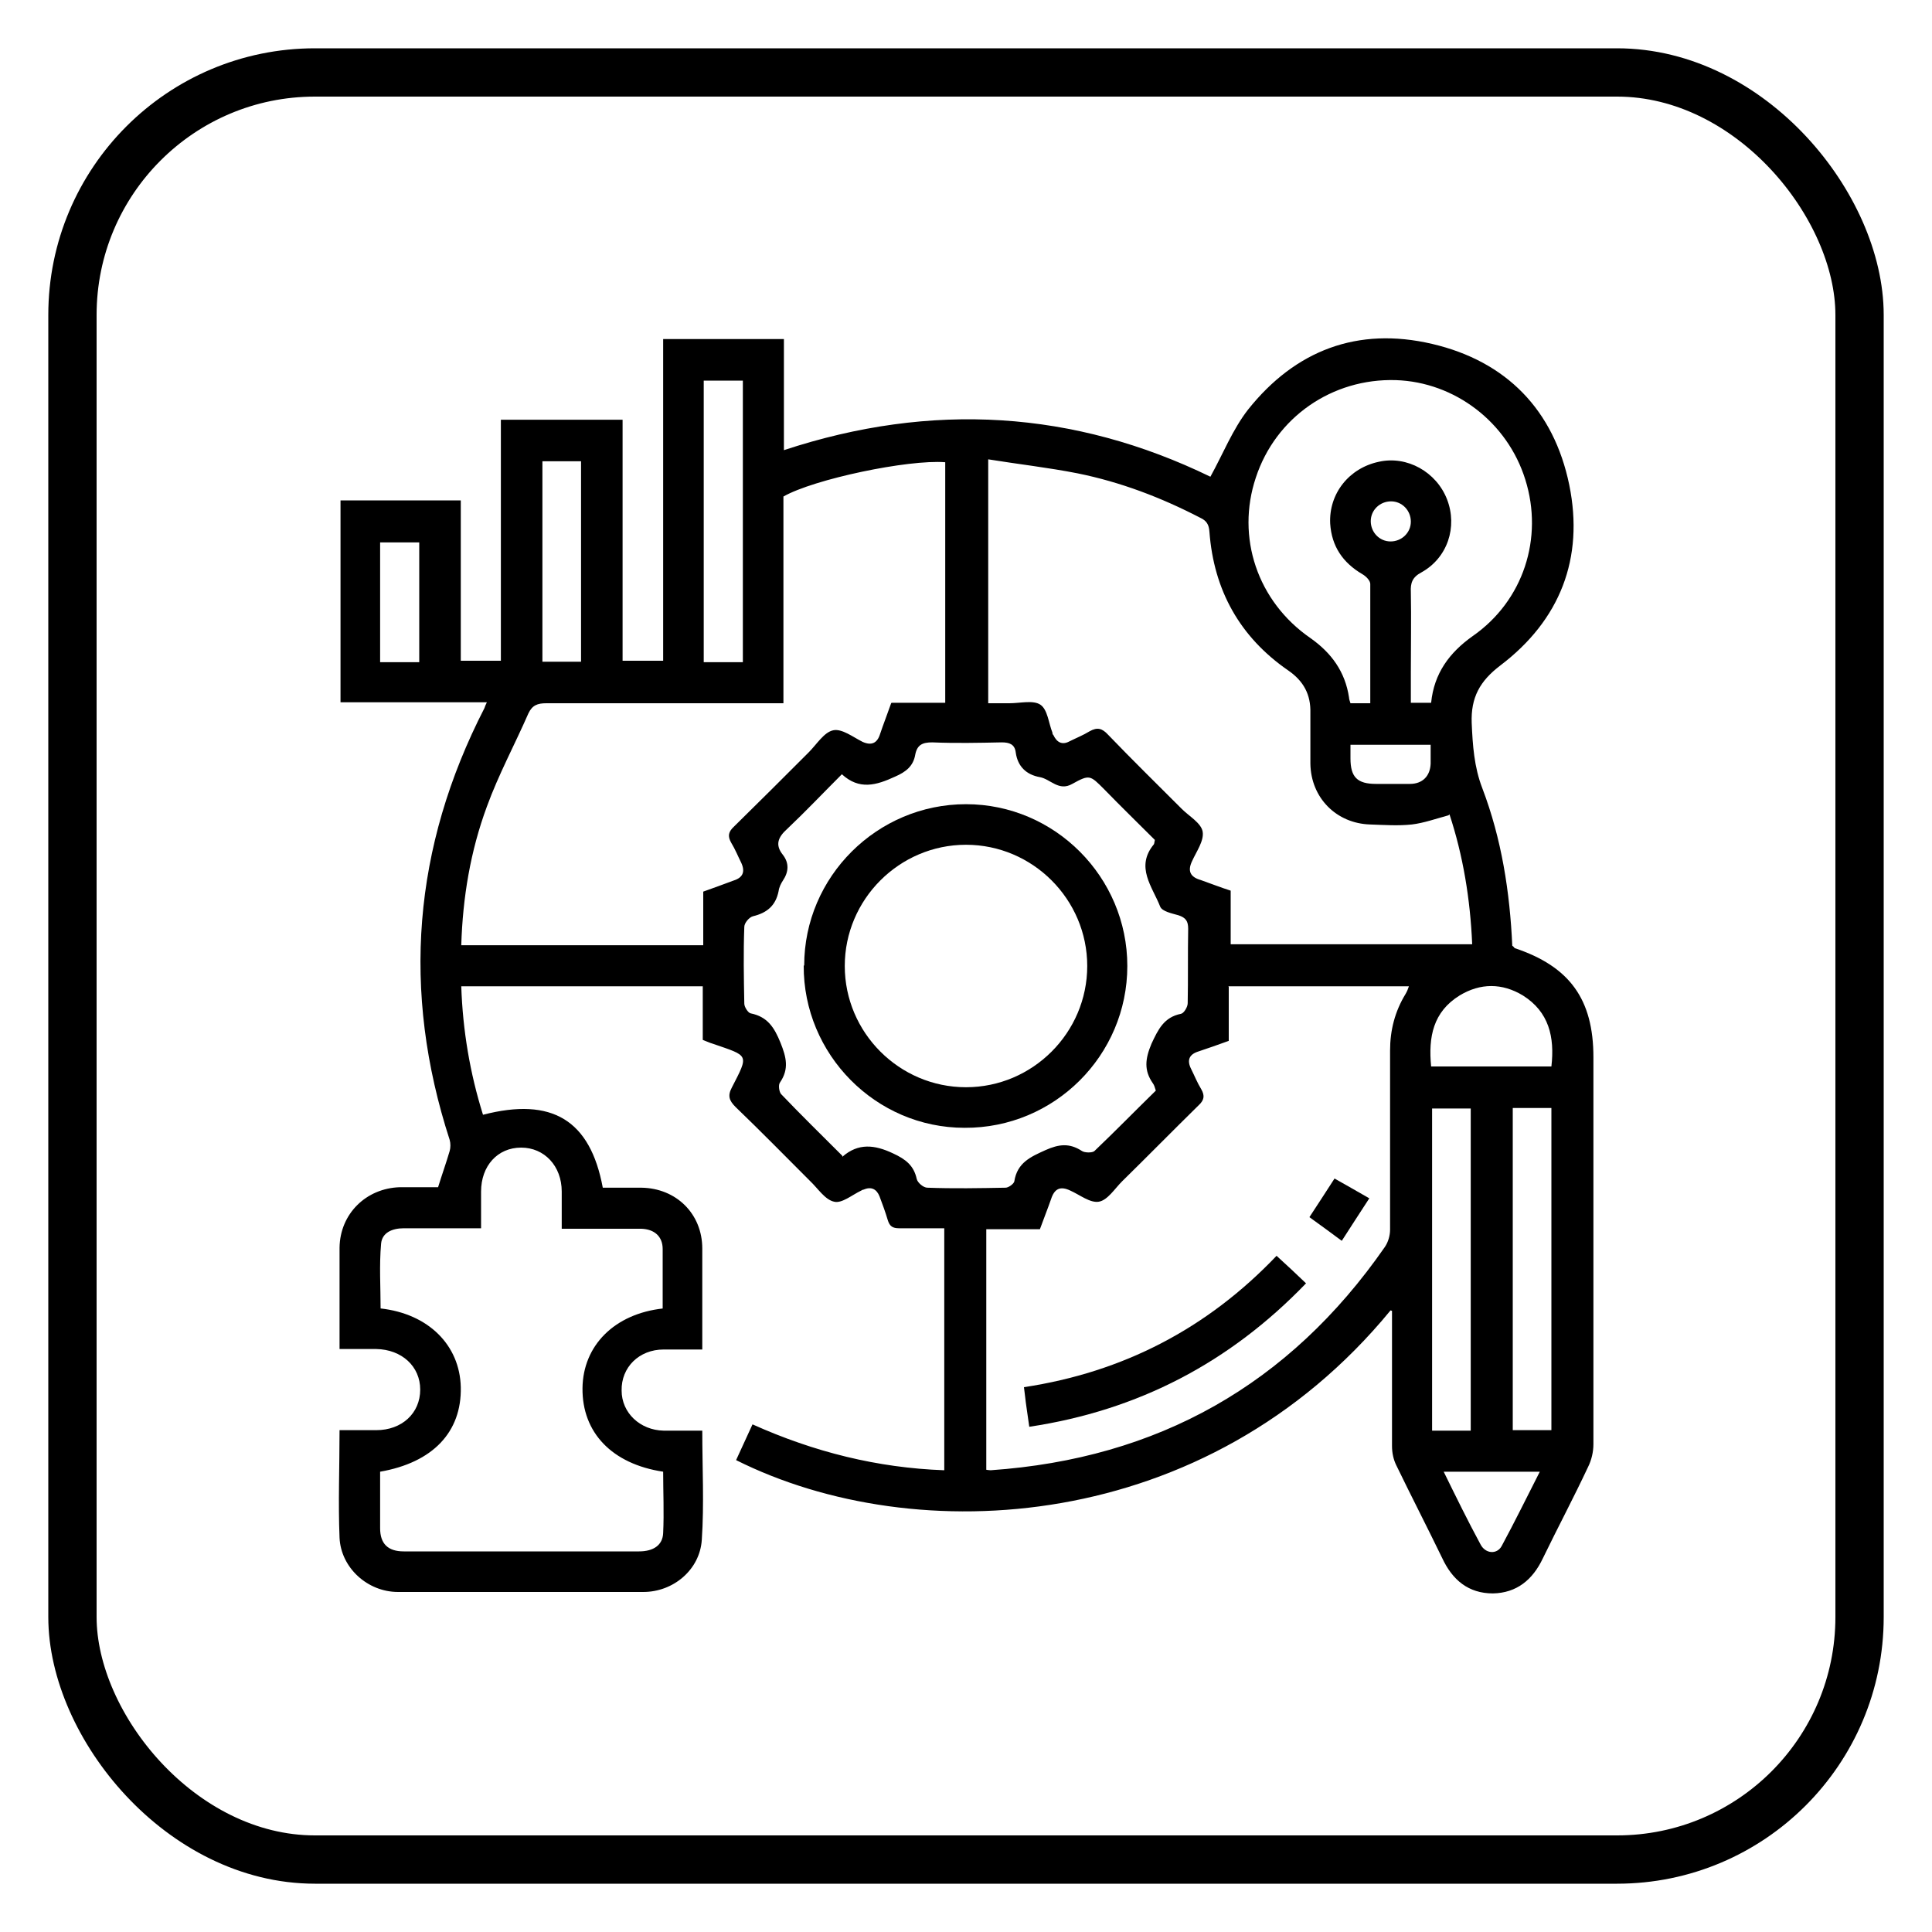 <?xml version="1.0" encoding="UTF-8"?>
<svg id="Layer_1" xmlns="http://www.w3.org/2000/svg" viewBox="0 0 40 40">
  <defs>
    <style>
      .cls-1 {
        fill: none;
        stroke: #000;
        stroke-miterlimit: 10;
      }
    </style>
  </defs>
  <rect class="cls-1" x="1.5" y="1.5" width="37" height="37" rx="5.02" ry="5.02"/>
  <g>
    <path d="M28.79,27.13c-3.81,4.64-9.84,4.96-13.55,3.1.11-.24.22-.48.34-.74,1.27.57,2.58.9,3.97.95v-5.01c-.31,0-.62,0-.93,0-.14,0-.2-.04-.24-.17-.05-.17-.11-.33-.17-.49-.06-.15-.17-.21-.33-.14-.02,0-.03.01-.05.02-.19.09-.4.27-.56.23-.19-.04-.34-.28-.5-.43-.51-.51-1.02-1.03-1.54-1.53-.13-.13-.17-.23-.08-.4.36-.7.36-.65-.39-.91-.07-.02-.13-.05-.21-.08v-1.11h-5c.03.91.18,1.8.45,2.66,1.43-.37,2.22.11,2.48,1.51.26,0,.53,0,.8,0,.72.01,1.26.54,1.26,1.26,0,.69,0,1.37,0,2.09-.28,0-.54,0-.8,0-.51,0-.88.37-.87.85,0,.46.38.82.87.83.26,0,.52,0,.8,0,0,.77.04,1.52-.01,2.26-.04.62-.59,1.08-1.21,1.08-1.69,0-3.38,0-5.08,0-.63,0-1.18-.5-1.21-1.12-.03-.73,0-1.46,0-2.23.26,0,.51,0,.76,0,.53,0,.91-.35.91-.84,0-.48-.38-.83-.91-.84-.24,0-.49,0-.76,0,0-.24,0-.46,0-.69,0-.47,0-.94,0-1.41.01-.7.55-1.23,1.25-1.25.27,0,.54,0,.79,0,.08-.26.17-.51.24-.75.02-.07.02-.16,0-.23-1-3.08-.76-6.06.72-8.94.01-.03.02-.06.05-.12h-3.03v-4.18h2.49v3.32h.83v-4.99h2.52v4.99h.84v-6.66h2.5v2.3c3.06-1.01,6.01-.82,8.83.55.26-.47.46-.98.78-1.39.98-1.23,2.27-1.72,3.81-1.36,1.54.36,2.52,1.37,2.84,2.92.31,1.52-.19,2.8-1.43,3.74-.42.32-.61.66-.59,1.19.02.46.05.91.22,1.35.4,1.05.57,2.15.62,3.26.03.02.04.04.05.05,1.14.38,1.63,1.06,1.63,2.26,0,2.67,0,5.34,0,8.01,0,.16-.04.33-.11.47-.3.64-.63,1.26-.94,1.9-.21.44-.54.71-1.03.72-.51,0-.84-.28-1.05-.73-.31-.64-.64-1.28-.95-1.92-.06-.12-.09-.26-.09-.4,0-.92,0-1.83,0-2.8ZM29.99,16.88c-.26.07-.51.16-.76.19-.28.03-.57.01-.86,0-.7-.02-1.23-.55-1.24-1.26,0-.35,0-.7,0-1.05.01-.38-.14-.66-.46-.88-1-.69-1.54-1.66-1.63-2.87-.01-.15-.06-.23-.19-.29-.81-.42-1.65-.74-2.54-.92-.61-.12-1.23-.19-1.85-.29v5.05c.16,0,.3,0,.44,0,.22,0,.49-.07.64.03.15.1.17.38.25.58,0,.02,0,.03.02.05.07.15.18.21.33.13.14-.07.29-.13.42-.21.16-.09.26-.06.38.07.5.52,1.02,1.03,1.53,1.54.15.15.4.29.43.47.03.19-.13.41-.22.61-.1.21-.03.33.18.39.2.07.4.15.62.22v1.11h5c-.04-.94-.19-1.84-.47-2.69ZM25.44,20.43v1.12c-.22.08-.42.15-.63.22-.19.06-.24.18-.15.36.07.14.13.29.21.42.08.14.06.23-.06.34-.53.52-1.05,1.05-1.58,1.57-.15.15-.3.39-.48.42-.18.03-.39-.14-.59-.23-.21-.1-.33-.04-.4.18-.07.2-.15.4-.23.62h-1.11v4.98s.06.01.09.01c3.46-.24,6.18-1.77,8.16-4.62.07-.1.11-.24.11-.36,0-1.24,0-2.48,0-3.71,0-.42.1-.81.32-1.17.03-.05.05-.1.07-.16h-3.74ZM18.46,14.55h1.11v-4.98c-.77-.06-2.72.35-3.35.71v4.28h-.31c-1.53,0-3.07,0-4.6,0-.18,0-.29.04-.37.21-.28.64-.62,1.27-.86,1.93-.34.92-.5,1.88-.53,2.87h5.01v-1.11c.22-.08.42-.15.63-.23.19-.06.24-.18.16-.36-.07-.14-.13-.29-.21-.42-.08-.14-.06-.23.06-.34.52-.51,1.03-1.02,1.54-1.53.17-.17.32-.42.51-.46.18-.04.41.14.61.24.18.08.3.03.36-.16.07-.21.15-.41.23-.64ZM13.72,27.1c0-.42,0-.83,0-1.24,0-.26-.17-.41-.44-.42-.21,0-.42,0-.63,0-.34,0-.67,0-1.02,0,0-.28,0-.52,0-.77,0-.53-.36-.91-.84-.91-.49,0-.83.38-.83.91,0,.25,0,.5,0,.76-.56,0-1.08,0-1.6,0-.24,0-.45.09-.47.32-.04.45-.01.9-.01,1.34.99.11,1.64.76,1.66,1.63.02.93-.58,1.56-1.67,1.75,0,.39,0,.78,0,1.17,0,.32.16.48.49.48.34,0,.68,0,1.02,0,1.28,0,2.56,0,3.85,0,.3,0,.49-.13.5-.38.02-.42,0-.85,0-1.27-1.06-.16-1.68-.81-1.67-1.73.01-.88.66-1.54,1.67-1.65ZM17.44,23.95c.33-.29.67-.25,1.05-.07.26.12.43.25.49.53.02.08.14.18.22.18.54.02,1.08.01,1.62,0,.06,0,.17-.08.18-.13.06-.39.34-.51.65-.65.27-.12.49-.15.75.02.06.04.22.04.26,0,.43-.41.84-.83,1.27-1.25-.02-.06-.03-.11-.06-.15-.19-.27-.16-.51-.03-.82.14-.3.26-.55.61-.62.06-.01.14-.14.14-.22.01-.51,0-1.03.01-1.54,0-.16-.05-.23-.2-.28-.14-.04-.34-.08-.38-.18-.16-.41-.52-.82-.13-1.29.01-.02.01-.05.02-.09-.35-.35-.7-.69-1.05-1.05-.29-.29-.3-.31-.66-.11-.28.16-.45-.1-.67-.14-.28-.05-.46-.22-.5-.51-.02-.17-.13-.21-.29-.21-.48.01-.96.02-1.44,0-.2,0-.31.05-.35.25-.04.24-.19.36-.42.46-.39.18-.74.28-1.1-.05-.39.39-.75.77-1.13,1.13-.19.17-.26.33-.09.54.13.17.12.35,0,.53-.04.06-.08.14-.09.22-.06.3-.24.45-.53.52-.08.02-.18.14-.18.22-.02.53-.01,1.06,0,1.59,0,.07.08.19.13.2.35.07.49.29.62.61.12.3.18.54-.01.82-.04.05-.02.19.02.24.41.43.83.84,1.27,1.28ZM28.37,14.55c0-.84,0-1.65,0-2.46,0-.07-.09-.16-.16-.2-.41-.24-.64-.58-.67-1.05-.03-.62.39-1.15,1.01-1.28.58-.13,1.19.21,1.41.78.22.57.01,1.21-.53,1.51-.19.1-.23.22-.22.41.01.55,0,1.1,0,1.65v.64h.42c.06-.61.38-1.04.86-1.38,1.05-.73,1.47-2.03,1.09-3.24-.37-1.19-1.46-2.02-2.68-2.06-1.32-.04-2.49.77-2.9,2.02-.41,1.23.03,2.56,1.13,3.32.44.31.72.7.8,1.23,0,.04.02.08.03.12h.41ZM30.45,29.62v-6.67h-.8v6.67h.8ZM31.32,22.94v6.67h.8v-6.67h-.8ZM15.38,13.71v-5.83h-.81v5.83h.81ZM29.64,22.08h2.48c.07-.61-.05-1.13-.59-1.47-.43-.26-.88-.26-1.31,0-.55.34-.65.86-.59,1.47ZM11.23,9.55v4.15h.8v-4.15h-.8ZM8.68,13.71v-2.48h-.81v2.48h.81ZM29.89,30.47c.26.53.5,1.02.76,1.5.1.2.34.22.44.04.27-.5.52-1.01.79-1.54h-1.99ZM29.63,15.42h-1.67c0,.11,0,.19,0,.28,0,.39.14.53.53.53.23,0,.47,0,.7,0,.26,0,.42-.16.43-.42,0-.13,0-.26,0-.39ZM28.38,10.79c0,.23.18.42.41.42.23,0,.42-.18.42-.41,0-.23-.18-.42-.41-.42-.23,0-.42.18-.42.41Z"/>
    <path d="M26.43,26c.21.19.4.37.61.57-1.58,1.64-3.47,2.63-5.73,2.97-.02-.15-.04-.29-.06-.42-.02-.13-.03-.26-.05-.4,2.05-.31,3.79-1.21,5.23-2.72Z"/>
    <path d="M27.78,25.69c-.24-.18-.45-.33-.67-.49.17-.26.34-.52.52-.8.23.13.46.26.72.41-.19.29-.37.57-.57.88Z"/>
    <path d="M16.65,19.99c0-1.84,1.51-3.34,3.35-3.34,1.84,0,3.34,1.51,3.34,3.35,0,1.85-1.51,3.36-3.37,3.35-1.84,0-3.34-1.52-3.33-3.36ZM22.51,20c0-1.38-1.13-2.51-2.51-2.51-1.38,0-2.51,1.13-2.51,2.51,0,1.38,1.13,2.51,2.51,2.51,1.38,0,2.51-1.13,2.51-2.51Z"/>
  </g>
</svg>